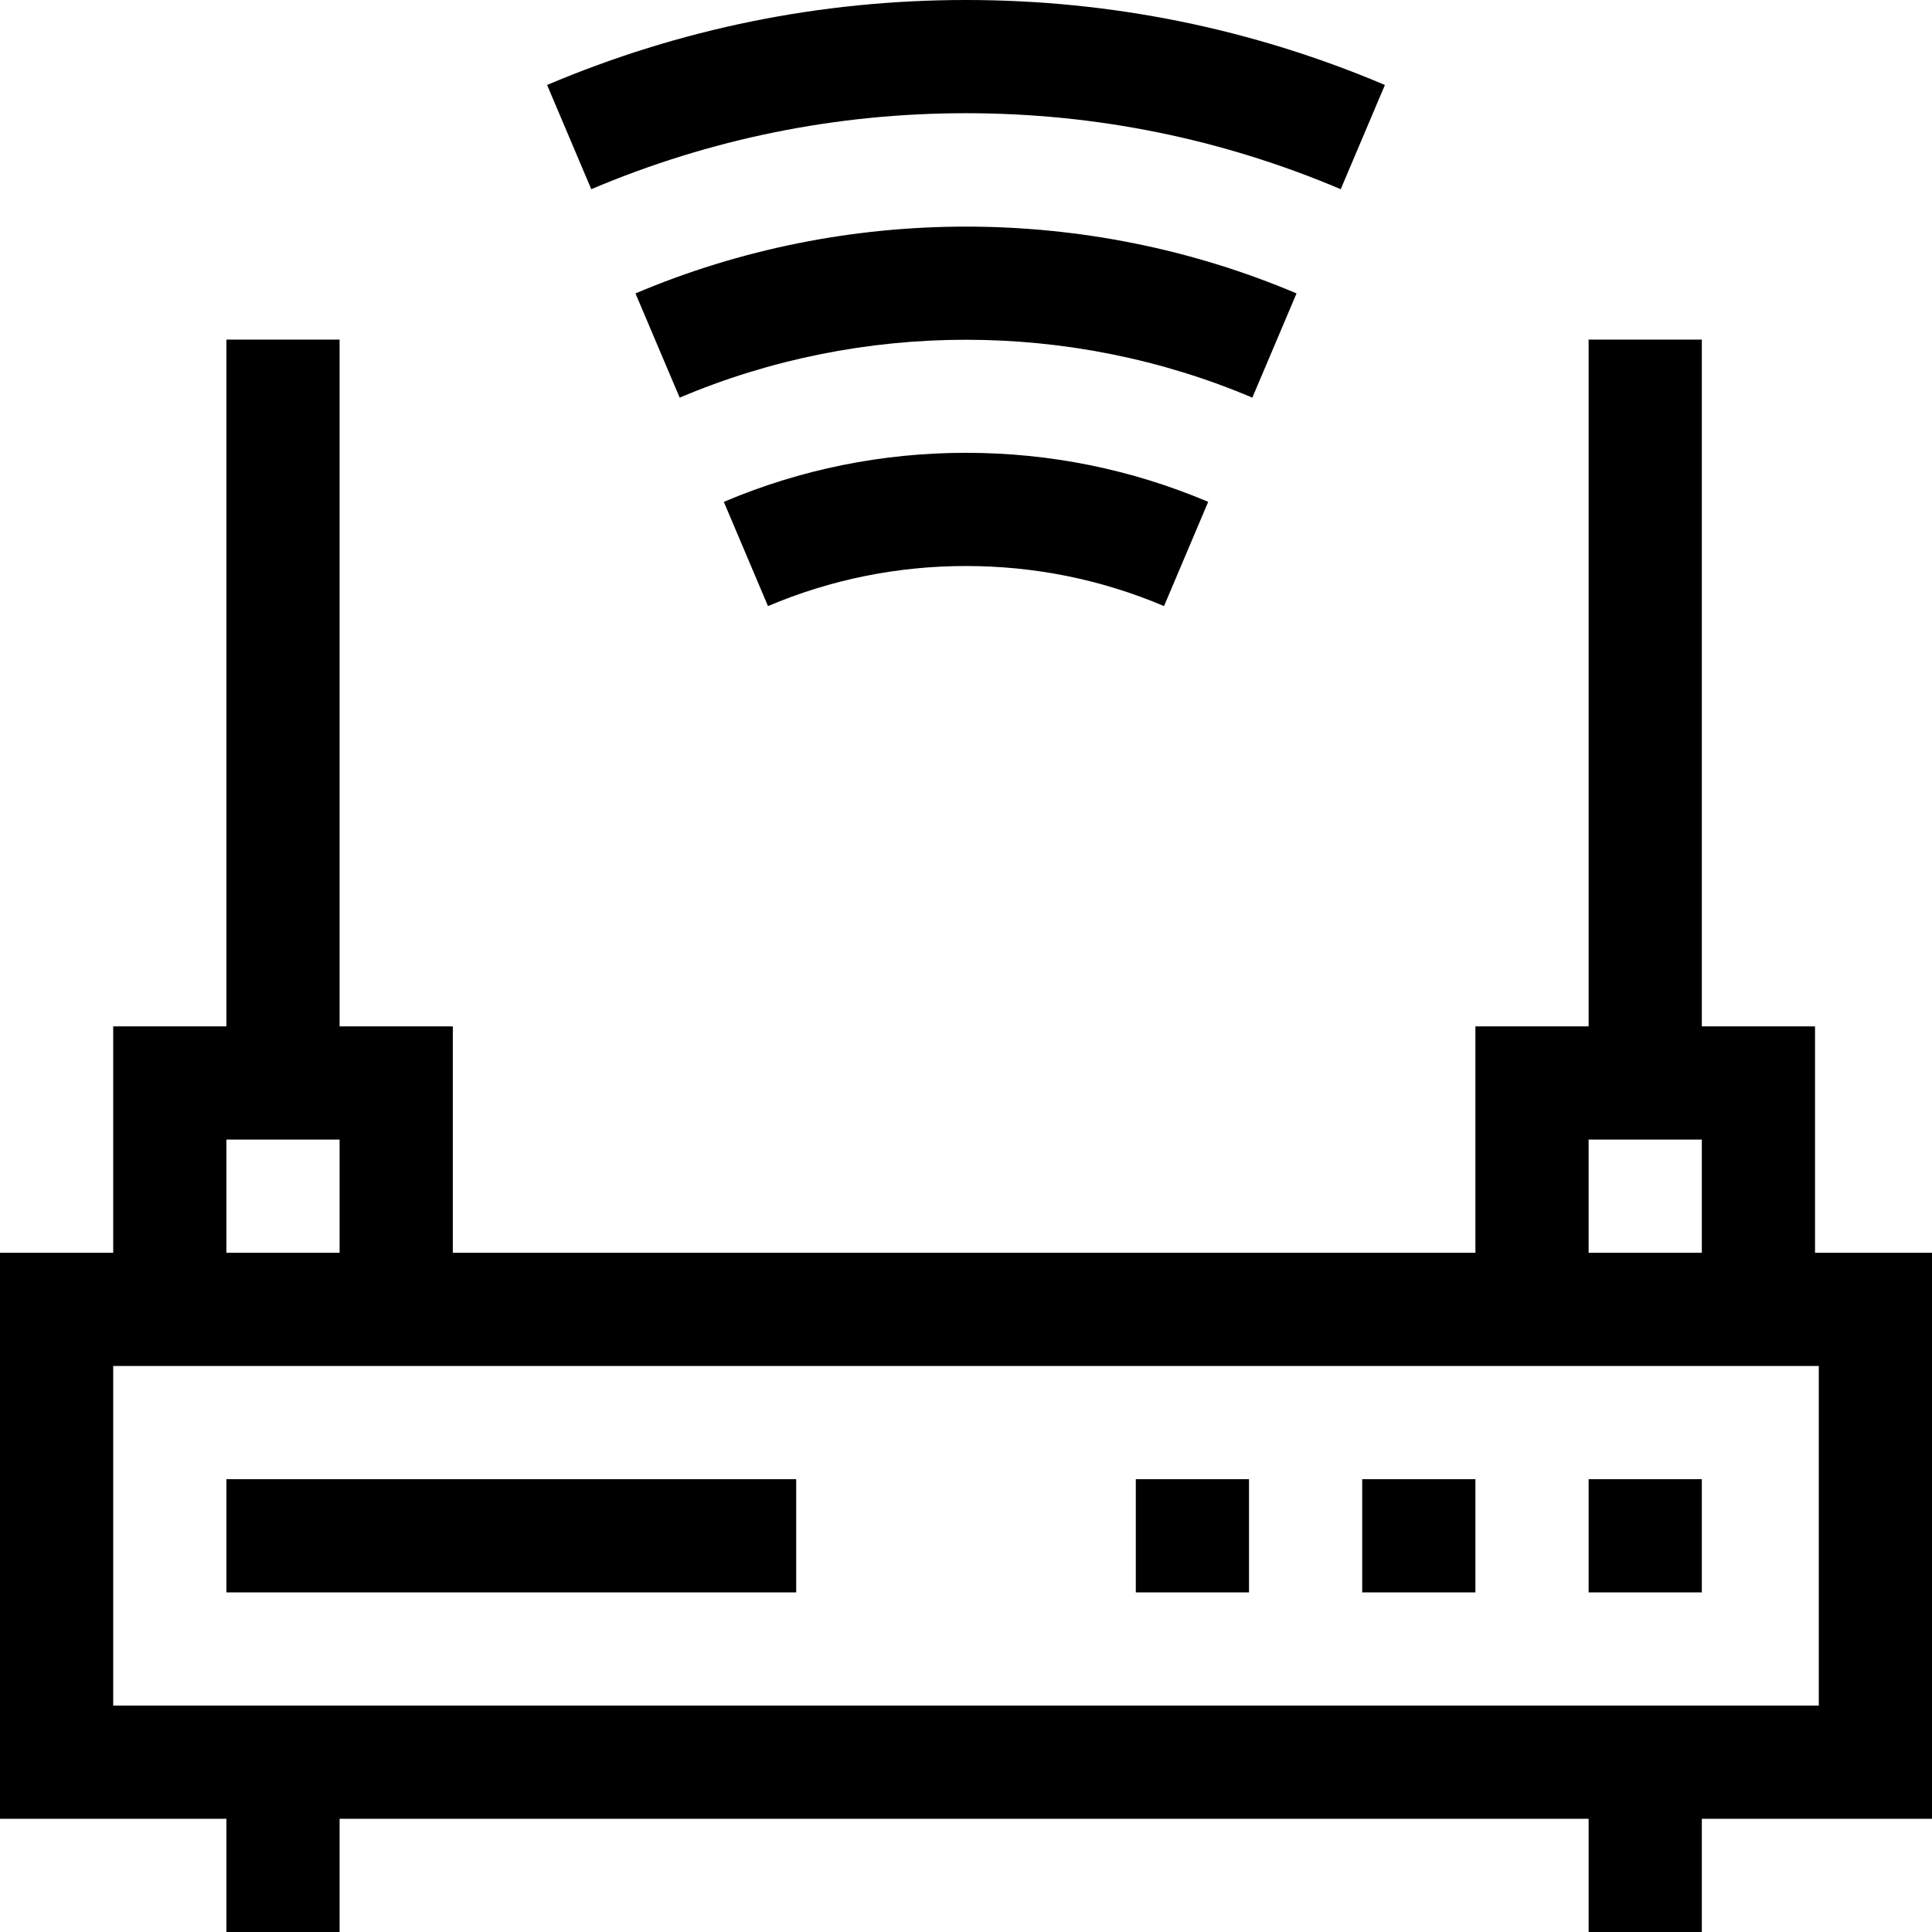 <svg id="Capa_1" enable-background="new 0 0 512 512" height="512" viewBox="0 0 512 512" width="512" xmlns="http://www.w3.org/2000/svg"><g><path d="m60 392h151v30h-151z"/><path d="m481 272h-30v-182h-30v182h-30v60h-271v-60h-30v-182h-30v182h-30v60h-30v150h60v30h30v-30h331v30h30v-30h61v-150h-31zm-60 30h30v30h-30zm-361 0h30v30h-30zm422 60v90h-452v-90z"/><path d="m367.016 22.518c-35.245-14.942-72.596-22.518-111.016-22.518s-75.771 7.576-111.016 22.518l11.709 27.62c31.522-13.363 64.933-20.138 99.307-20.138s67.785 6.775 99.307 20.138z"/><path d="m343.595 77.758c-55.668-23.606-119.521-23.606-175.189 0l11.713 27.619c48.223-20.449 103.541-20.449 151.764 0z"/><path d="m191.819 132.996 11.703 27.623c16.63-7.046 34.286-10.619 52.478-10.619s35.848 3.573 52.478 10.619l11.703-27.623c-20.352-8.623-41.946-12.996-64.181-12.996s-43.829 4.373-64.181 12.996z"/><path d="m301 392h30v30h-30z"/><path d="m361 392h30v30h-30z"/><path d="m421 392h30v30h-30z"/></g></svg>